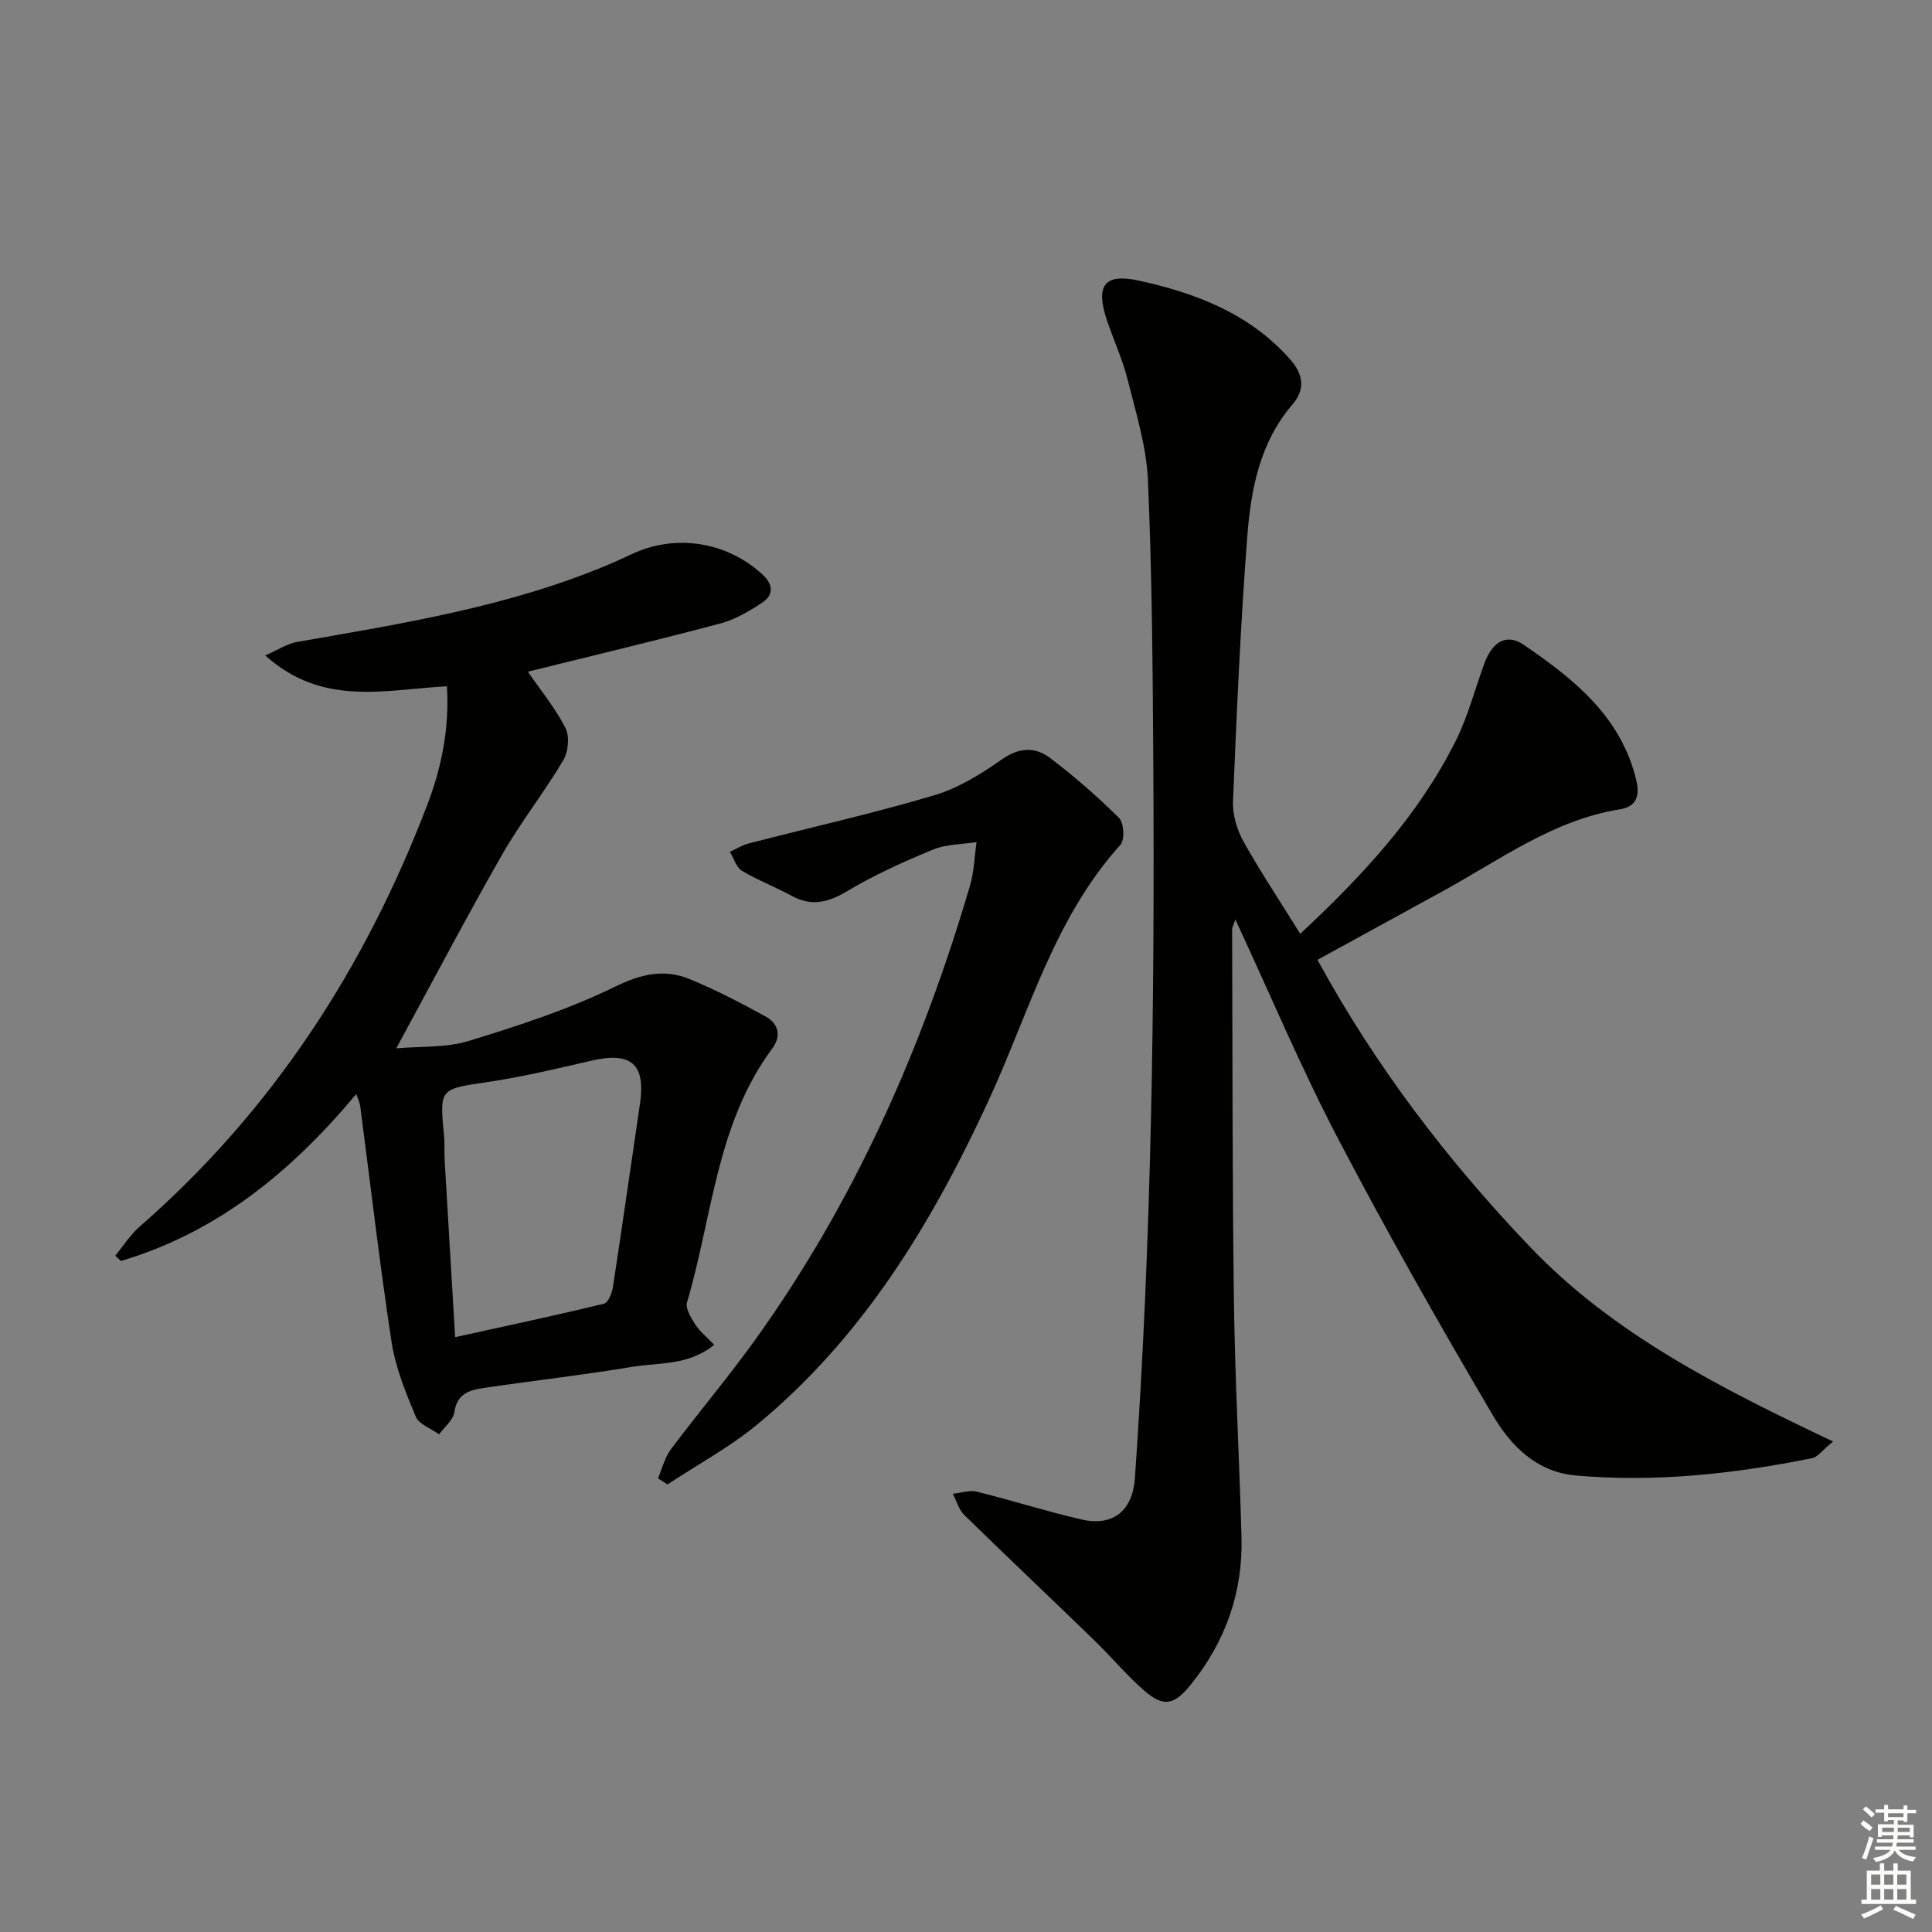 <svg enable-background="new 0 0 400 400" viewBox="0 0 400 400" xmlns="http://www.w3.org/2000/svg"><rect x="0" y="0" width="400" height="400" fill="#808080" stroke="none"/><g fill="#010100"><path d="m269.2 193.33c13-12.11 24.5-24.55 32.2-39.96 2.5-5 3.93-10.53 5.85-15.83 1.69-4.68 4.61-6.51 8.27-4.01 10.37 7.09 20.15 14.87 23.27 28.07.73 3.07.06 5.41-3.36 5.95-13.9 2.22-24.95 10.53-36.85 17.03-8.44 4.61-16.87 9.24-25.81 14.14 11.91 21.87 26.83 41.44 43.98 59.41 17.37 18.19 39.49 29.25 62.77 40.32-2.36 1.93-3.22 3.22-4.3 3.44-16.17 3.26-32.48 5.05-49 3.59-8.13-.72-13.47-6.21-17.16-12.49-11.11-18.88-21.94-37.95-32.09-57.36-7.59-14.51-13.95-29.66-21.19-45.24-.43 1.21-.68 1.6-.68 1.99.09 25.65.03 51.31.37 76.96.22 16.29 1.12 32.57 1.57 48.86.31 11.4-3.25 21.55-10.41 30.47-3.5 4.37-5.68 4.91-9.88 1.23-3.61-3.17-6.71-6.92-10.17-10.27-8.95-8.68-18.02-17.24-26.93-25.96-1.14-1.12-1.61-2.92-2.39-4.4 1.68-.17 3.47-.81 5.01-.43 7.25 1.79 14.37 4.08 21.64 5.75 6.61 1.52 10.59-1.88 11.06-8.55 3.45-49.17 4.11-98.41 3.81-147.68-.12-19.64-.26-39.29-1.11-58.9-.3-7.01-2.49-13.98-4.21-20.87-1.04-4.17-2.88-8.13-4.26-12.22-2.43-7.16-.67-9.87 6.61-8.27 11.76 2.58 22.96 6.83 31.29 16.29 2.65 3.01 3.28 6.1.48 9.36-6.77 7.88-8.6 17.62-9.35 27.4-1.4 18.22-2.19 36.49-2.95 54.76-.11 2.76.82 5.88 2.18 8.33 3.55 6.34 7.6 12.42 11.74 19.09z"/><path d="m147.86 278.42c-5.34 4.37-11.44 3.65-16.97 4.57-10.15 1.7-20.39 2.84-30.57 4.35-2.91.43-5.7 1.07-6.25 5.02-.23 1.65-2.05 3.08-3.15 4.61-1.66-1.2-4.16-2.06-4.84-3.67-2.09-4.99-4.2-10.16-5.01-15.46-2.48-16.25-4.36-32.59-6.5-48.9-.08-.63-.4-1.24-.81-2.44-13.4 16.07-28.78 28.66-48.72 34.57-.39-.36-.79-.73-1.18-1.09 1.67-2.01 3.09-4.31 5.03-6 27.44-23.94 46.63-53.49 59.56-87.31 2.98-7.81 4.62-15.85 4.08-24.58-12.68.66-25.7 4.34-37.62-6.39 2.71-1.18 4.56-2.44 6.57-2.79 21.91-3.82 43.89-7.32 64.58-16.05 1.53-.65 3.05-1.34 4.55-2.05 9.16-4.38 19.8-2.71 27.25 4.13 2.26 2.08 2.34 4.22-.01 5.8-2.71 1.82-5.69 3.54-8.8 4.37-13.1 3.48-26.29 6.62-39.76 9.96 2.63 3.82 5.67 7.5 7.79 11.66.89 1.74.58 4.92-.46 6.68-3.96 6.67-8.82 12.81-12.67 19.54-7.4 12.96-14.34 26.18-21.91 40.1 4.92-.45 10.28-.08 15.07-1.55 10.29-3.15 20.63-6.53 30.26-11.23 5.43-2.65 10.18-3.72 15.46-1.54 5.34 2.21 10.51 4.88 15.58 7.67 2.7 1.48 3.5 3.95 1.44 6.73-11.54 15.59-12.36 34.81-17.61 52.51-.37 1.26.82 3.2 1.7 4.56.94 1.45 2.37 2.6 3.92 4.22zm-53.63-1.57c10.84-2.39 20.85-4.52 30.79-6.92.87-.21 1.68-2.15 1.87-3.39 1.94-12.61 3.71-25.25 5.59-37.88 1.25-8.37-1.75-10.99-10.14-9.04-7.09 1.65-14.2 3.34-21.39 4.41-9.94 1.48-9.96 1.23-9.01 11.21.16 1.65.02 3.33.12 4.99.69 11.72 1.39 23.44 2.17 36.62z"/><path d="m136.22 306.08c.87-2.02 1.4-4.3 2.68-6.02 5.68-7.59 11.83-14.85 17.36-22.54 20.6-28.65 34.67-60.44 44.57-94.17.85-2.88.92-5.99 1.35-9-3 .47-6.23.41-8.96 1.53-6.09 2.51-12.17 5.24-17.81 8.62-3.99 2.39-7.44 3.21-11.59.93-3.34-1.83-6.95-3.18-10.21-5.14-1.19-.72-1.68-2.59-2.49-3.94 1.28-.58 2.5-1.36 3.84-1.71 12.82-3.31 25.75-6.22 38.44-9.98 4.98-1.47 9.7-4.39 13.99-7.41 3.61-2.55 6.93-2.66 10.03-.31 5.01 3.8 9.79 7.97 14.26 12.4 1.02 1.01 1.22 4.54.31 5.55-13.78 15.25-18.96 34.84-27.27 52.87-11.72 25.42-26.06 49.14-48.02 67.23-5.7 4.69-12.32 8.26-18.51 12.35-.66-.41-1.32-.83-1.97-1.26z"/></g><path d="m385.2 377.6.6-.7c.6.4 1.3.9 1.9 1.5l-.6.7c-.8-.5-1.4-1-1.9-1.5zm.3 7.1c.6-1.4 1.1-2.9 1.5-4.5.3.1.6.3.9.4-.5 1.4-1 2.9-1.5 4.4zm.2-10.1.6-.6c.7.5 1.3 1.1 1.9 1.6l-.7.7c-.6-.6-1.2-1.2-1.8-1.7zm8.4-.8h.8v.9h1.8v.7h-1.8v1.8h-.8v-.3h-1.2v.9h3.3v2.6h-.8v-.4h-2.5c0 .3 0 .6-.1.8h3.4v.7h-3.5c0 .3-.1.6-.1.8h4v.7h-3.5c.7.9 1.9 1.3 3.6 1.5-.2.2-.4.5-.6.9-1.9-.3-3.2-1.1-3.8-2.3-.5 1.1-1.8 2-3.9 2.4-.2-.3-.4-.5-.6-.8 1.9-.4 3.1-.9 3.6-1.7h-3.2v-.7h3.5c.1-.2.1-.5.2-.8h-3.3v-.7h3.4c0-.2 0-.5 0-.8h-2.4v.3h-.8v-2.6h3.3v-.9h-1.2v.3h-.8v-1.8h-1.8v-.7h1.8v-.9h.8v.9h3.2zm-4.4 5.5h2.4c0-.3 0-.6 0-.9h-2.4zm1.2-3.1h3.2v-.8h-3.2zm4.4 2.2h-2.4v.9h2.5v-.9z" fill="#fbfcfa"/><path d="m389.2 385.8h.9v1.5h1.9v-1.5h.9v1.5h2.7v6h1.1v.9h-11.3v-.9h1.1v-6h2.7zm.2 8.7.5.8c-1.2.6-2.5 1.3-4 1.9-.2-.3-.3-.6-.6-.8 1.6-.6 3-1.3 4.1-1.9zm-2-4.3h1.9v-2.1h-1.9zm0 3.1h1.9v-2.2h-1.9zm2.7-3.1h1.9v-2.1h-1.9zm0 3.1h1.9v-2.2h-1.9zm2.4 1.3c1.4.6 2.7 1.2 4.1 1.8l-.5.9c-1.5-.7-2.8-1.4-4.1-1.9zm2.2-6.5h-1.9v2.1h1.9zm-1.9 5.2h1.9v-2.2h-1.9z" fill="#fbfcfa"/></svg>
